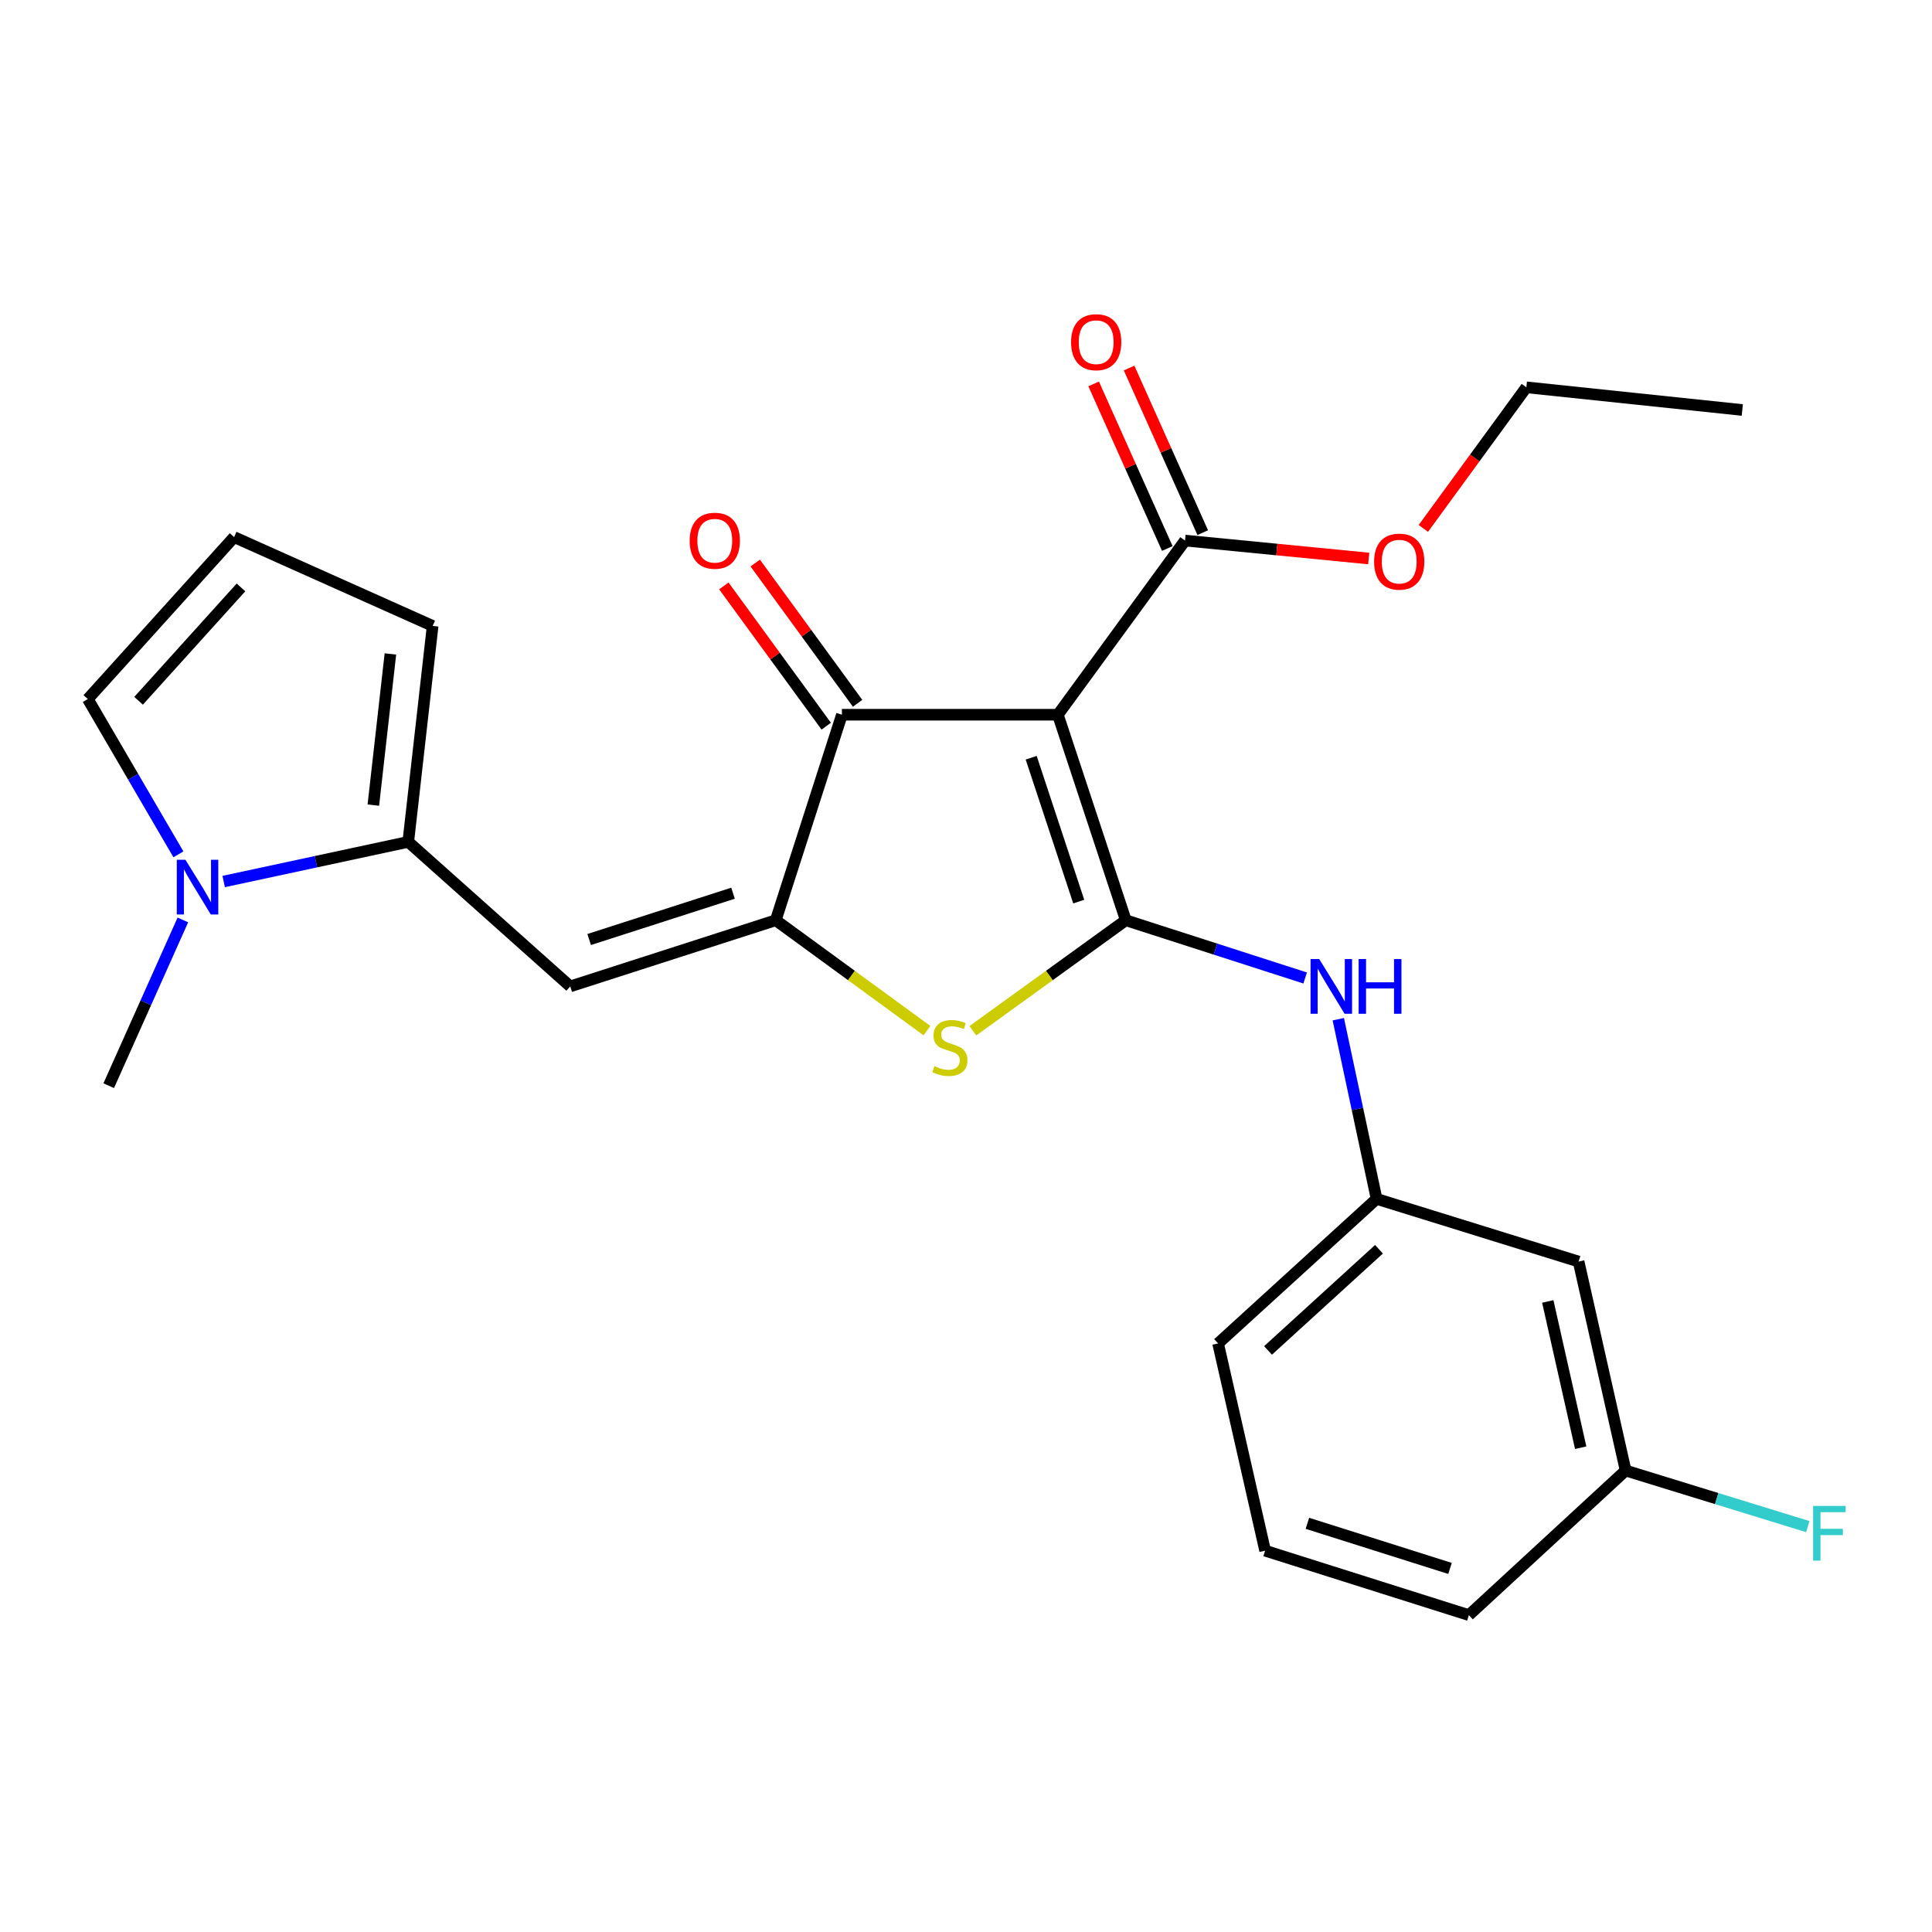 <?xml version='1.0' encoding='iso-8859-1'?>
<svg version='1.1' baseProfile='full'
              xmlns='http://www.w3.org/2000/svg'
                      xmlns:rdkit='http://www.rdkit.org/xml'
                      xmlns:xlink='http://www.w3.org/1999/xlink'
                  xml:space='preserve'
width='1000px' height='1000px' viewBox='0 0 1000 1000'>
<!-- END OF HEADER -->
<rect style='opacity:1.0;fill:#FFFFFF;stroke:none' width='1000' height='1000' x='0' y='0'> </rect>
<path class='bond-0' d='M 435.774,369.944 L 547.549,369.944' style='fill:none;fill-rule:evenodd;stroke:#000000;stroke-width:6px;stroke-linecap:butt;stroke-linejoin:miter;stroke-opacity:1' />
<path class='bond-1' d='M 435.774,369.944 L 401.527,476.315' style='fill:none;fill-rule:evenodd;stroke:#000000;stroke-width:6px;stroke-linecap:butt;stroke-linejoin:miter;stroke-opacity:1' />
<path class='bond-2' d='M 443.891,364.019 L 417.395,327.721' style='fill:none;fill-rule:evenodd;stroke:#000000;stroke-width:6px;stroke-linecap:butt;stroke-linejoin:miter;stroke-opacity:1' />
<path class='bond-2' d='M 417.395,327.721 L 390.899,291.423' style='fill:none;fill-rule:evenodd;stroke:#FF0000;stroke-width:6px;stroke-linecap:butt;stroke-linejoin:miter;stroke-opacity:1' />
<path class='bond-2' d='M 427.657,375.869 L 401.161,339.572' style='fill:none;fill-rule:evenodd;stroke:#000000;stroke-width:6px;stroke-linecap:butt;stroke-linejoin:miter;stroke-opacity:1' />
<path class='bond-2' d='M 401.161,339.572 L 374.665,303.274' style='fill:none;fill-rule:evenodd;stroke:#FF0000;stroke-width:6px;stroke-linecap:butt;stroke-linejoin:miter;stroke-opacity:1' />
<path class='bond-3' d='M 547.549,369.944 L 582.712,476.315' style='fill:none;fill-rule:evenodd;stroke:#000000;stroke-width:6px;stroke-linecap:butt;stroke-linejoin:miter;stroke-opacity:1' />
<path class='bond-3' d='M 533.74,392.208 L 558.354,466.668' style='fill:none;fill-rule:evenodd;stroke:#000000;stroke-width:6px;stroke-linecap:butt;stroke-linejoin:miter;stroke-opacity:1' />
<path class='bond-4' d='M 547.549,369.944 L 613.364,279.798' style='fill:none;fill-rule:evenodd;stroke:#000000;stroke-width:6px;stroke-linecap:butt;stroke-linejoin:miter;stroke-opacity:1' />
<path class='bond-5' d='M 582.712,476.315 L 543.131,504.92' style='fill:none;fill-rule:evenodd;stroke:#000000;stroke-width:6px;stroke-linecap:butt;stroke-linejoin:miter;stroke-opacity:1' />
<path class='bond-5' d='M 543.131,504.92 L 503.55,533.526' style='fill:none;fill-rule:evenodd;stroke:#CCCC00;stroke-width:6px;stroke-linecap:butt;stroke-linejoin:miter;stroke-opacity:1' />
<path class='bond-6' d='M 582.712,476.315 L 629.131,491.26' style='fill:none;fill-rule:evenodd;stroke:#000000;stroke-width:6px;stroke-linecap:butt;stroke-linejoin:miter;stroke-opacity:1' />
<path class='bond-6' d='M 629.131,491.26 L 675.549,506.205' style='fill:none;fill-rule:evenodd;stroke:#0000FF;stroke-width:6px;stroke-linecap:butt;stroke-linejoin:miter;stroke-opacity:1' />
<path class='bond-7' d='M 479.792,533.452 L 440.659,504.884' style='fill:none;fill-rule:evenodd;stroke:#CCCC00;stroke-width:6px;stroke-linecap:butt;stroke-linejoin:miter;stroke-opacity:1' />
<path class='bond-7' d='M 440.659,504.884 L 401.527,476.315' style='fill:none;fill-rule:evenodd;stroke:#000000;stroke-width:6px;stroke-linecap:butt;stroke-linejoin:miter;stroke-opacity:1' />
<path class='bond-8' d='M 401.527,476.315 L 295.156,510.562' style='fill:none;fill-rule:evenodd;stroke:#000000;stroke-width:6px;stroke-linecap:butt;stroke-linejoin:miter;stroke-opacity:1' />
<path class='bond-8' d='M 379.412,462.32 L 304.952,486.293' style='fill:none;fill-rule:evenodd;stroke:#000000;stroke-width:6px;stroke-linecap:butt;stroke-linejoin:miter;stroke-opacity:1' />
<path class='bond-9' d='M 613.364,279.798 L 660.907,284.438' style='fill:none;fill-rule:evenodd;stroke:#000000;stroke-width:6px;stroke-linecap:butt;stroke-linejoin:miter;stroke-opacity:1' />
<path class='bond-9' d='M 660.907,284.438 L 708.45,289.078' style='fill:none;fill-rule:evenodd;stroke:#FF0000;stroke-width:6px;stroke-linecap:butt;stroke-linejoin:miter;stroke-opacity:1' />
<path class='bond-10' d='M 622.537,275.694 L 603.478,233.099' style='fill:none;fill-rule:evenodd;stroke:#000000;stroke-width:6px;stroke-linecap:butt;stroke-linejoin:miter;stroke-opacity:1' />
<path class='bond-10' d='M 603.478,233.099 L 584.418,190.504' style='fill:none;fill-rule:evenodd;stroke:#FF0000;stroke-width:6px;stroke-linecap:butt;stroke-linejoin:miter;stroke-opacity:1' />
<path class='bond-10' d='M 604.191,283.903 L 585.131,241.308' style='fill:none;fill-rule:evenodd;stroke:#000000;stroke-width:6px;stroke-linecap:butt;stroke-linejoin:miter;stroke-opacity:1' />
<path class='bond-10' d='M 585.131,241.308 L 566.072,198.714' style='fill:none;fill-rule:evenodd;stroke:#FF0000;stroke-width:6px;stroke-linecap:butt;stroke-linejoin:miter;stroke-opacity:1' />
<path class='bond-11' d='M 92.343,442.208 L 68.899,402.017' style='fill:none;fill-rule:evenodd;stroke:#0000FF;stroke-width:6px;stroke-linecap:butt;stroke-linejoin:miter;stroke-opacity:1' />
<path class='bond-11' d='M 68.899,402.017 L 45.455,361.826' style='fill:none;fill-rule:evenodd;stroke:#000000;stroke-width:6px;stroke-linecap:butt;stroke-linejoin:miter;stroke-opacity:1' />
<path class='bond-12' d='M 115.776,456.278 L 163.548,446.013' style='fill:none;fill-rule:evenodd;stroke:#0000FF;stroke-width:6px;stroke-linecap:butt;stroke-linejoin:miter;stroke-opacity:1' />
<path class='bond-12' d='M 163.548,446.013 L 211.319,435.747' style='fill:none;fill-rule:evenodd;stroke:#000000;stroke-width:6px;stroke-linecap:butt;stroke-linejoin:miter;stroke-opacity:1' />
<path class='bond-13' d='M 94.653,476.16 L 75.464,519.055' style='fill:none;fill-rule:evenodd;stroke:#0000FF;stroke-width:6px;stroke-linecap:butt;stroke-linejoin:miter;stroke-opacity:1' />
<path class='bond-13' d='M 75.464,519.055 L 56.275,561.95' style='fill:none;fill-rule:evenodd;stroke:#000000;stroke-width:6px;stroke-linecap:butt;stroke-linejoin:miter;stroke-opacity:1' />
<path class='bond-14' d='M 692.7,527.533 L 702.61,574.036' style='fill:none;fill-rule:evenodd;stroke:#0000FF;stroke-width:6px;stroke-linecap:butt;stroke-linejoin:miter;stroke-opacity:1' />
<path class='bond-14' d='M 702.61,574.036 L 712.521,620.539' style='fill:none;fill-rule:evenodd;stroke:#000000;stroke-width:6px;stroke-linecap:butt;stroke-linejoin:miter;stroke-opacity:1' />
<path class='bond-15' d='M 295.156,510.562 L 211.319,435.747' style='fill:none;fill-rule:evenodd;stroke:#000000;stroke-width:6px;stroke-linecap:butt;stroke-linejoin:miter;stroke-opacity:1' />
<path class='bond-16' d='M 45.455,361.826 L 121.174,278' style='fill:none;fill-rule:evenodd;stroke:#000000;stroke-width:6px;stroke-linecap:butt;stroke-linejoin:miter;stroke-opacity:1' />
<path class='bond-16' d='M 71.728,362.725 L 124.731,304.047' style='fill:none;fill-rule:evenodd;stroke:#000000;stroke-width:6px;stroke-linecap:butt;stroke-linejoin:miter;stroke-opacity:1' />
<path class='bond-17' d='M 121.174,278 L 223.937,323.972' style='fill:none;fill-rule:evenodd;stroke:#000000;stroke-width:6px;stroke-linecap:butt;stroke-linejoin:miter;stroke-opacity:1' />
<path class='bond-18' d='M 712.521,620.539 L 630.482,695.354' style='fill:none;fill-rule:evenodd;stroke:#000000;stroke-width:6px;stroke-linecap:butt;stroke-linejoin:miter;stroke-opacity:1' />
<path class='bond-18' d='M 713.759,646.613 L 656.331,698.983' style='fill:none;fill-rule:evenodd;stroke:#000000;stroke-width:6px;stroke-linecap:butt;stroke-linejoin:miter;stroke-opacity:1' />
<path class='bond-19' d='M 712.521,620.539 L 817.083,652.989' style='fill:none;fill-rule:evenodd;stroke:#000000;stroke-width:6px;stroke-linecap:butt;stroke-linejoin:miter;stroke-opacity:1' />
<path class='bond-20' d='M 630.482,695.354 L 654.824,802.629' style='fill:none;fill-rule:evenodd;stroke:#000000;stroke-width:6px;stroke-linecap:butt;stroke-linejoin:miter;stroke-opacity:1' />
<path class='bond-21' d='M 736.724,273.508 L 763.381,236.99' style='fill:none;fill-rule:evenodd;stroke:#FF0000;stroke-width:6px;stroke-linecap:butt;stroke-linejoin:miter;stroke-opacity:1' />
<path class='bond-21' d='M 763.381,236.99 L 790.038,200.473' style='fill:none;fill-rule:evenodd;stroke:#000000;stroke-width:6px;stroke-linecap:butt;stroke-linejoin:miter;stroke-opacity:1' />
<path class='bond-22' d='M 790.038,200.473 L 901.813,212.208' style='fill:none;fill-rule:evenodd;stroke:#000000;stroke-width:6px;stroke-linecap:butt;stroke-linejoin:miter;stroke-opacity:1' />
<path class='bond-23' d='M 654.824,802.629 L 760.291,835.983' style='fill:none;fill-rule:evenodd;stroke:#000000;stroke-width:6px;stroke-linecap:butt;stroke-linejoin:miter;stroke-opacity:1' />
<path class='bond-23' d='M 676.705,788.468 L 750.531,811.816' style='fill:none;fill-rule:evenodd;stroke:#000000;stroke-width:6px;stroke-linecap:butt;stroke-linejoin:miter;stroke-opacity:1' />
<path class='bond-24' d='M 841.425,761.146 L 817.083,652.989' style='fill:none;fill-rule:evenodd;stroke:#000000;stroke-width:6px;stroke-linecap:butt;stroke-linejoin:miter;stroke-opacity:1' />
<path class='bond-24' d='M 818.165,749.336 L 801.125,673.626' style='fill:none;fill-rule:evenodd;stroke:#000000;stroke-width:6px;stroke-linecap:butt;stroke-linejoin:miter;stroke-opacity:1' />
<path class='bond-25' d='M 841.425,761.146 L 760.291,835.983' style='fill:none;fill-rule:evenodd;stroke:#000000;stroke-width:6px;stroke-linecap:butt;stroke-linejoin:miter;stroke-opacity:1' />
<path class='bond-26' d='M 841.425,761.146 L 888.569,775.661' style='fill:none;fill-rule:evenodd;stroke:#000000;stroke-width:6px;stroke-linecap:butt;stroke-linejoin:miter;stroke-opacity:1' />
<path class='bond-26' d='M 888.569,775.661 L 935.713,790.176' style='fill:none;fill-rule:evenodd;stroke:#33CCCC;stroke-width:6px;stroke-linecap:butt;stroke-linejoin:miter;stroke-opacity:1' />
<path class='bond-27' d='M 223.937,323.972 L 211.319,435.747' style='fill:none;fill-rule:evenodd;stroke:#000000;stroke-width:6px;stroke-linecap:butt;stroke-linejoin:miter;stroke-opacity:1' />
<path class='bond-27' d='M 202.072,338.484 L 193.24,416.727' style='fill:none;fill-rule:evenodd;stroke:#000000;stroke-width:6px;stroke-linecap:butt;stroke-linejoin:miter;stroke-opacity:1' />
<path  class='atom-3' d='M 483.662 551.838
Q 483.982 551.958, 485.302 552.518
Q 486.622 553.078, 488.062 553.438
Q 489.542 553.758, 490.982 553.758
Q 493.662 553.758, 495.222 552.478
Q 496.782 551.158, 496.782 548.878
Q 496.782 547.318, 495.982 546.358
Q 495.222 545.398, 494.022 544.878
Q 492.822 544.358, 490.822 543.758
Q 488.302 542.998, 486.782 542.278
Q 485.302 541.558, 484.222 540.038
Q 483.182 538.518, 483.182 535.958
Q 483.182 532.398, 485.582 530.198
Q 488.022 527.998, 492.822 527.998
Q 496.102 527.998, 499.822 529.558
L 498.902 532.638
Q 495.502 531.238, 492.942 531.238
Q 490.182 531.238, 488.662 532.398
Q 487.142 533.518, 487.182 535.478
Q 487.182 536.998, 487.942 537.918
Q 488.742 538.838, 489.862 539.358
Q 491.022 539.878, 492.942 540.478
Q 495.502 541.278, 497.022 542.078
Q 498.542 542.878, 499.622 544.518
Q 500.742 546.118, 500.742 548.878
Q 500.742 552.798, 498.102 554.918
Q 495.502 556.998, 491.142 556.998
Q 488.622 556.998, 486.702 556.438
Q 484.822 555.918, 482.582 554.998
L 483.662 551.838
' fill='#CCCC00'/>
<path  class='atom-5' d='M 356.971 279.878
Q 356.971 273.078, 360.331 269.278
Q 363.691 265.478, 369.971 265.478
Q 376.251 265.478, 379.611 269.278
Q 382.971 273.078, 382.971 279.878
Q 382.971 286.758, 379.571 290.678
Q 376.171 294.558, 369.971 294.558
Q 363.731 294.558, 360.331 290.678
Q 356.971 286.798, 356.971 279.878
M 369.971 291.358
Q 374.291 291.358, 376.611 288.478
Q 378.971 285.558, 378.971 279.878
Q 378.971 274.318, 376.611 271.518
Q 374.291 268.678, 369.971 268.678
Q 365.651 268.678, 363.291 271.478
Q 360.971 274.278, 360.971 279.878
Q 360.971 285.598, 363.291 288.478
Q 365.651 291.358, 369.971 291.358
' fill='#FF0000'/>
<path  class='atom-7' d='M 95.987 445.026
L 105.267 460.026
Q 106.187 461.506, 107.667 464.186
Q 109.147 466.866, 109.227 467.026
L 109.227 445.026
L 112.987 445.026
L 112.987 473.346
L 109.107 473.346
L 99.147 456.946
Q 97.987 455.026, 96.747 452.826
Q 95.547 450.626, 95.187 449.946
L 95.187 473.346
L 91.507 473.346
L 91.507 445.026
L 95.987 445.026
' fill='#0000FF'/>
<path  class='atom-8' d='M 554.381 177.114
Q 554.381 170.314, 557.741 166.514
Q 561.101 162.714, 567.381 162.714
Q 573.661 162.714, 577.021 166.514
Q 580.381 170.314, 580.381 177.114
Q 580.381 183.994, 576.981 187.914
Q 573.581 191.794, 567.381 191.794
Q 561.141 191.794, 557.741 187.914
Q 554.381 184.034, 554.381 177.114
M 567.381 188.594
Q 571.701 188.594, 574.021 185.714
Q 576.381 182.794, 576.381 177.114
Q 576.381 171.554, 574.021 168.754
Q 571.701 165.914, 567.381 165.914
Q 563.061 165.914, 560.701 168.714
Q 558.381 171.514, 558.381 177.114
Q 558.381 182.834, 560.701 185.714
Q 563.061 188.594, 567.381 188.594
' fill='#FF0000'/>
<path  class='atom-9' d='M 682.823 496.402
L 692.103 511.402
Q 693.023 512.882, 694.503 515.562
Q 695.983 518.242, 696.063 518.402
L 696.063 496.402
L 699.823 496.402
L 699.823 524.722
L 695.943 524.722
L 685.983 508.322
Q 684.823 506.402, 683.583 504.202
Q 682.383 502.002, 682.023 501.322
L 682.023 524.722
L 678.343 524.722
L 678.343 496.402
L 682.823 496.402
' fill='#0000FF'/>
<path  class='atom-9' d='M 703.223 496.402
L 707.063 496.402
L 707.063 508.442
L 721.543 508.442
L 721.543 496.402
L 725.383 496.402
L 725.383 524.722
L 721.543 524.722
L 721.543 511.642
L 707.063 511.642
L 707.063 524.722
L 703.223 524.722
L 703.223 496.402
' fill='#0000FF'/>
<path  class='atom-15' d='M 711.234 290.698
Q 711.234 283.898, 714.594 280.098
Q 717.954 276.298, 724.234 276.298
Q 730.514 276.298, 733.874 280.098
Q 737.234 283.898, 737.234 290.698
Q 737.234 297.578, 733.834 301.498
Q 730.434 305.378, 724.234 305.378
Q 717.994 305.378, 714.594 301.498
Q 711.234 297.618, 711.234 290.698
M 724.234 302.178
Q 728.554 302.178, 730.874 299.298
Q 733.234 296.378, 733.234 290.698
Q 733.234 285.138, 730.874 282.338
Q 728.554 279.498, 724.234 279.498
Q 719.914 279.498, 717.554 282.298
Q 715.234 285.098, 715.234 290.698
Q 715.234 296.418, 717.554 299.298
Q 719.914 302.178, 724.234 302.178
' fill='#FF0000'/>
<path  class='atom-22' d='M 938.471 779.458
L 955.311 779.458
L 955.311 782.698
L 942.271 782.698
L 942.271 791.298
L 953.871 791.298
L 953.871 794.578
L 942.271 794.578
L 942.271 807.778
L 938.471 807.778
L 938.471 779.458
' fill='#33CCCC'/>
</svg>
